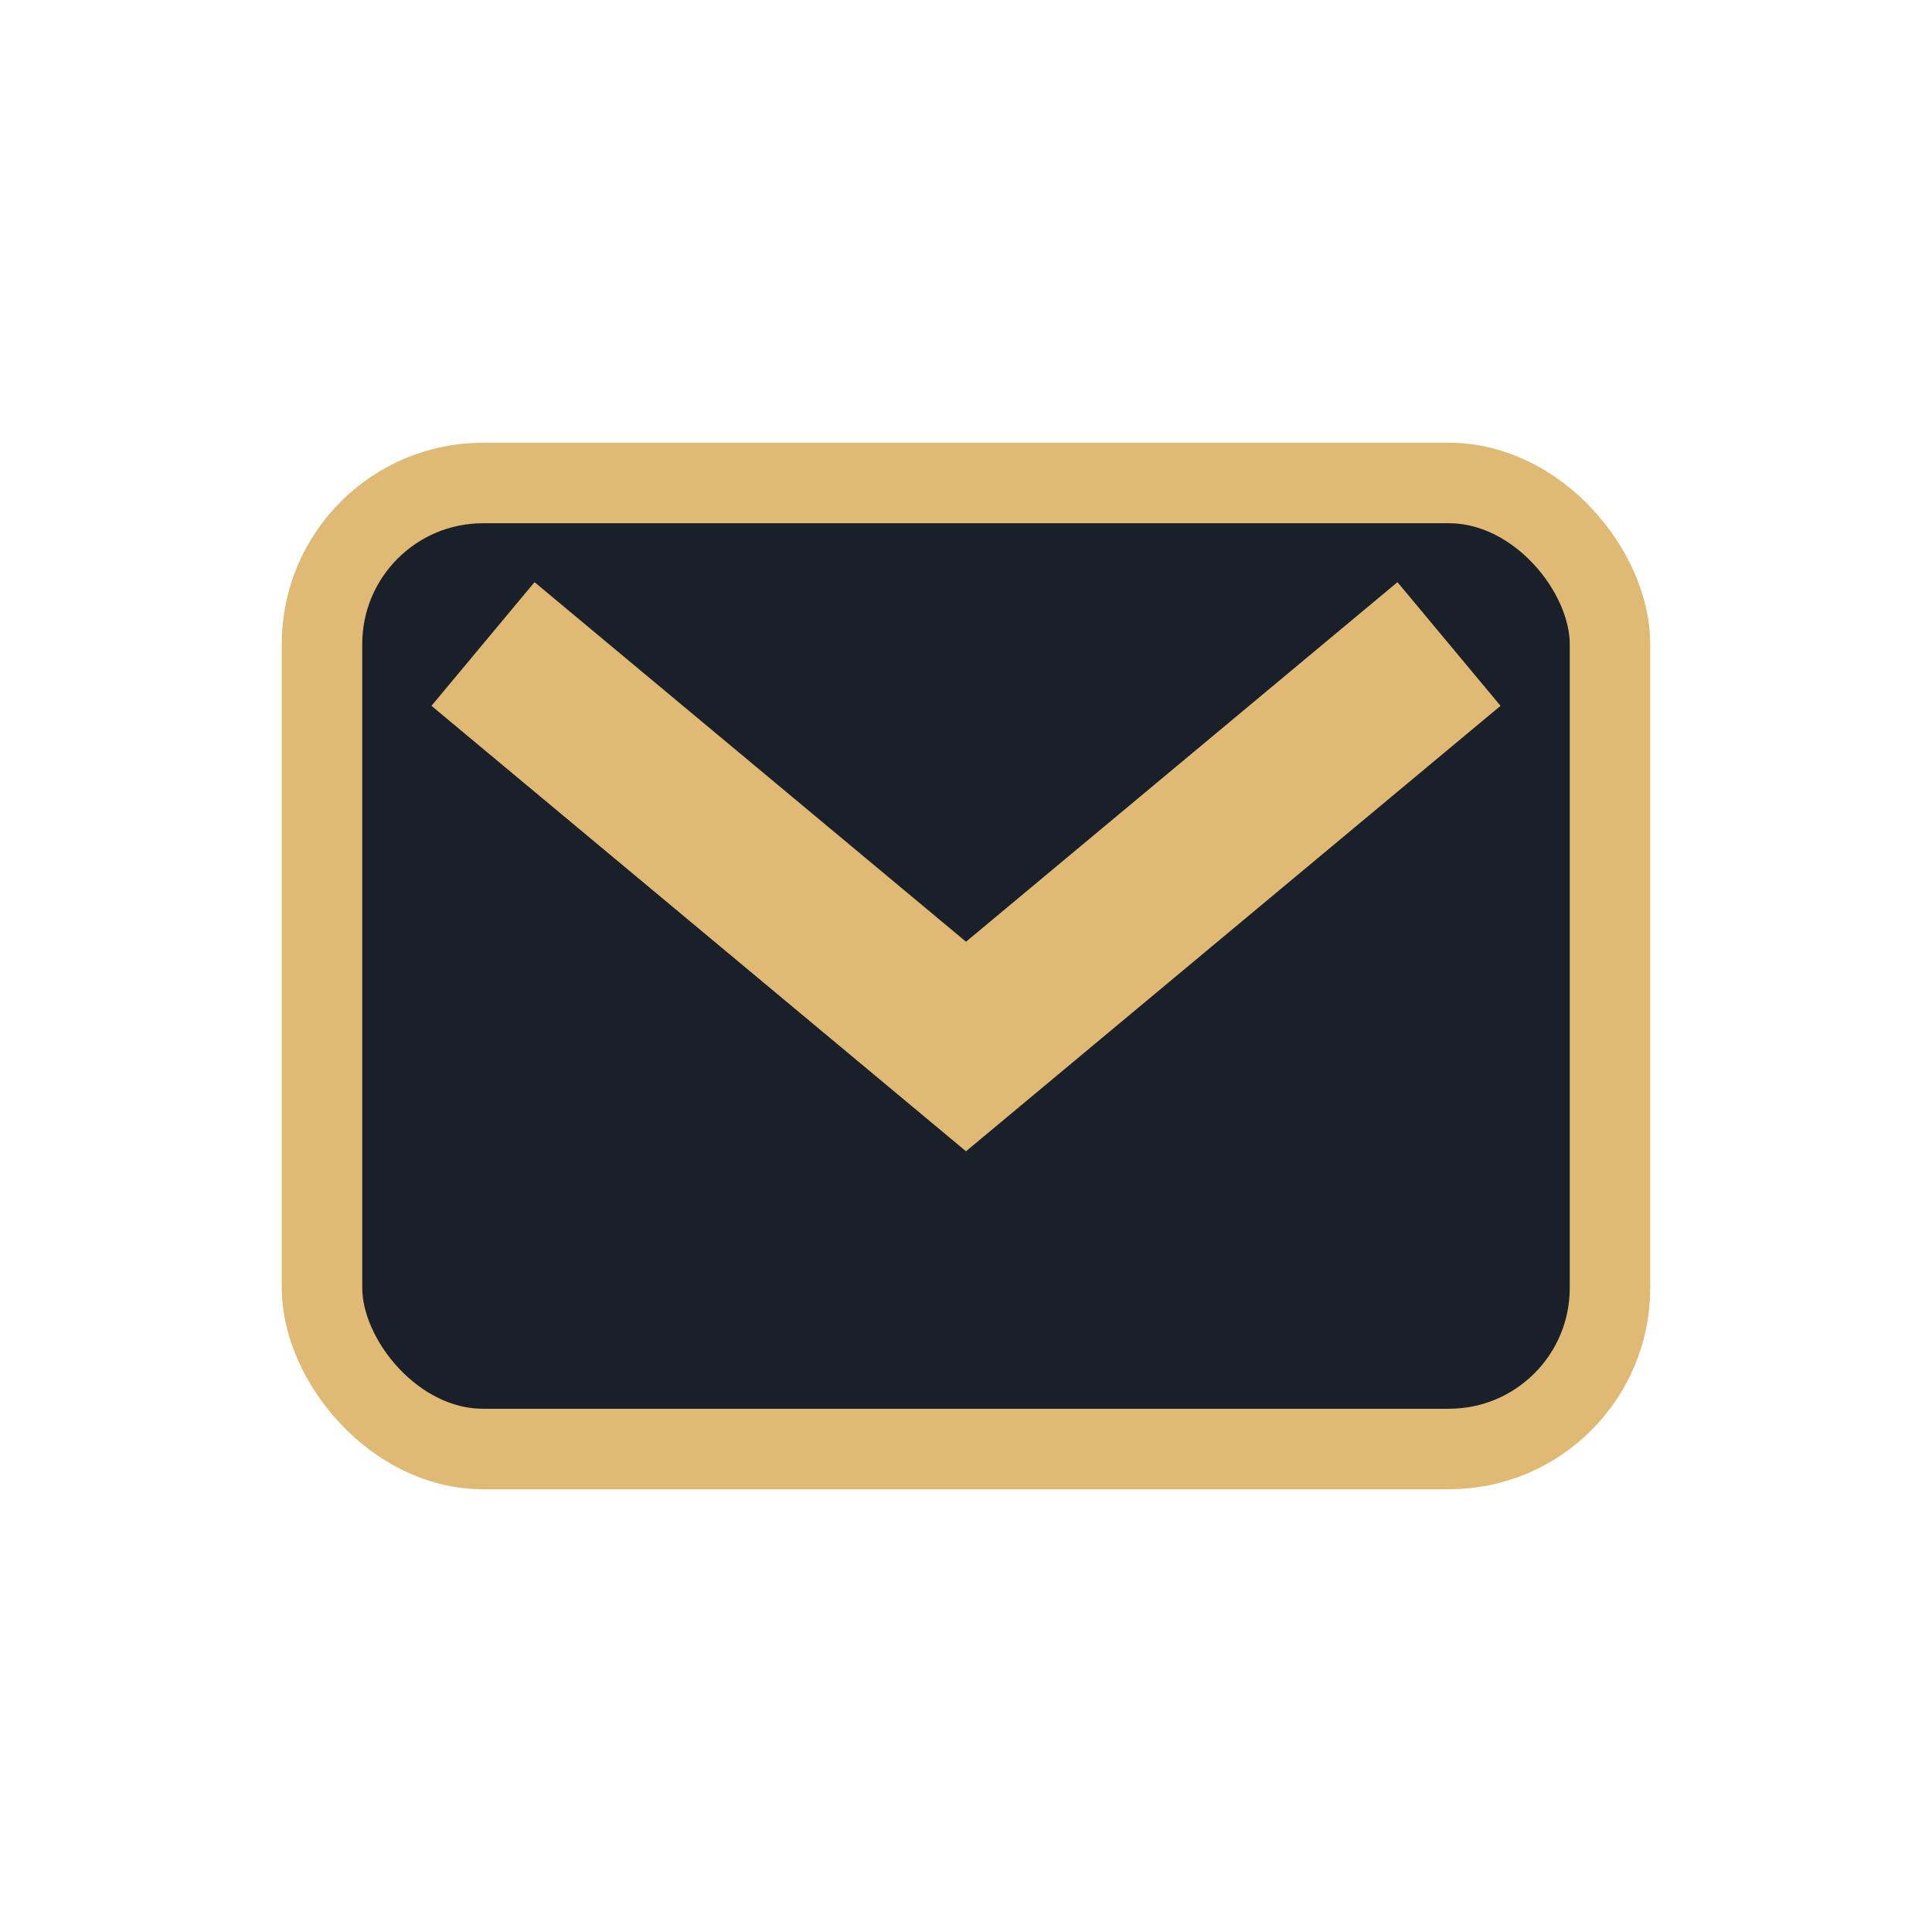 <?xml version="1.0" encoding="UTF-8"?>
<svg xmlns="http://www.w3.org/2000/svg" width="24" height="24" viewBox="0 0 24 24"><rect x="4" y="6" width="16" height="12" rx="2" fill="#19202A"/><polyline points="6,8 12,13 18,8" fill="none" stroke="#E0B974" stroke-width="2"/><rect x="4" y="6" width="16" height="12" rx="2" fill="none" stroke="#E0B974" stroke-width="1"/></svg>